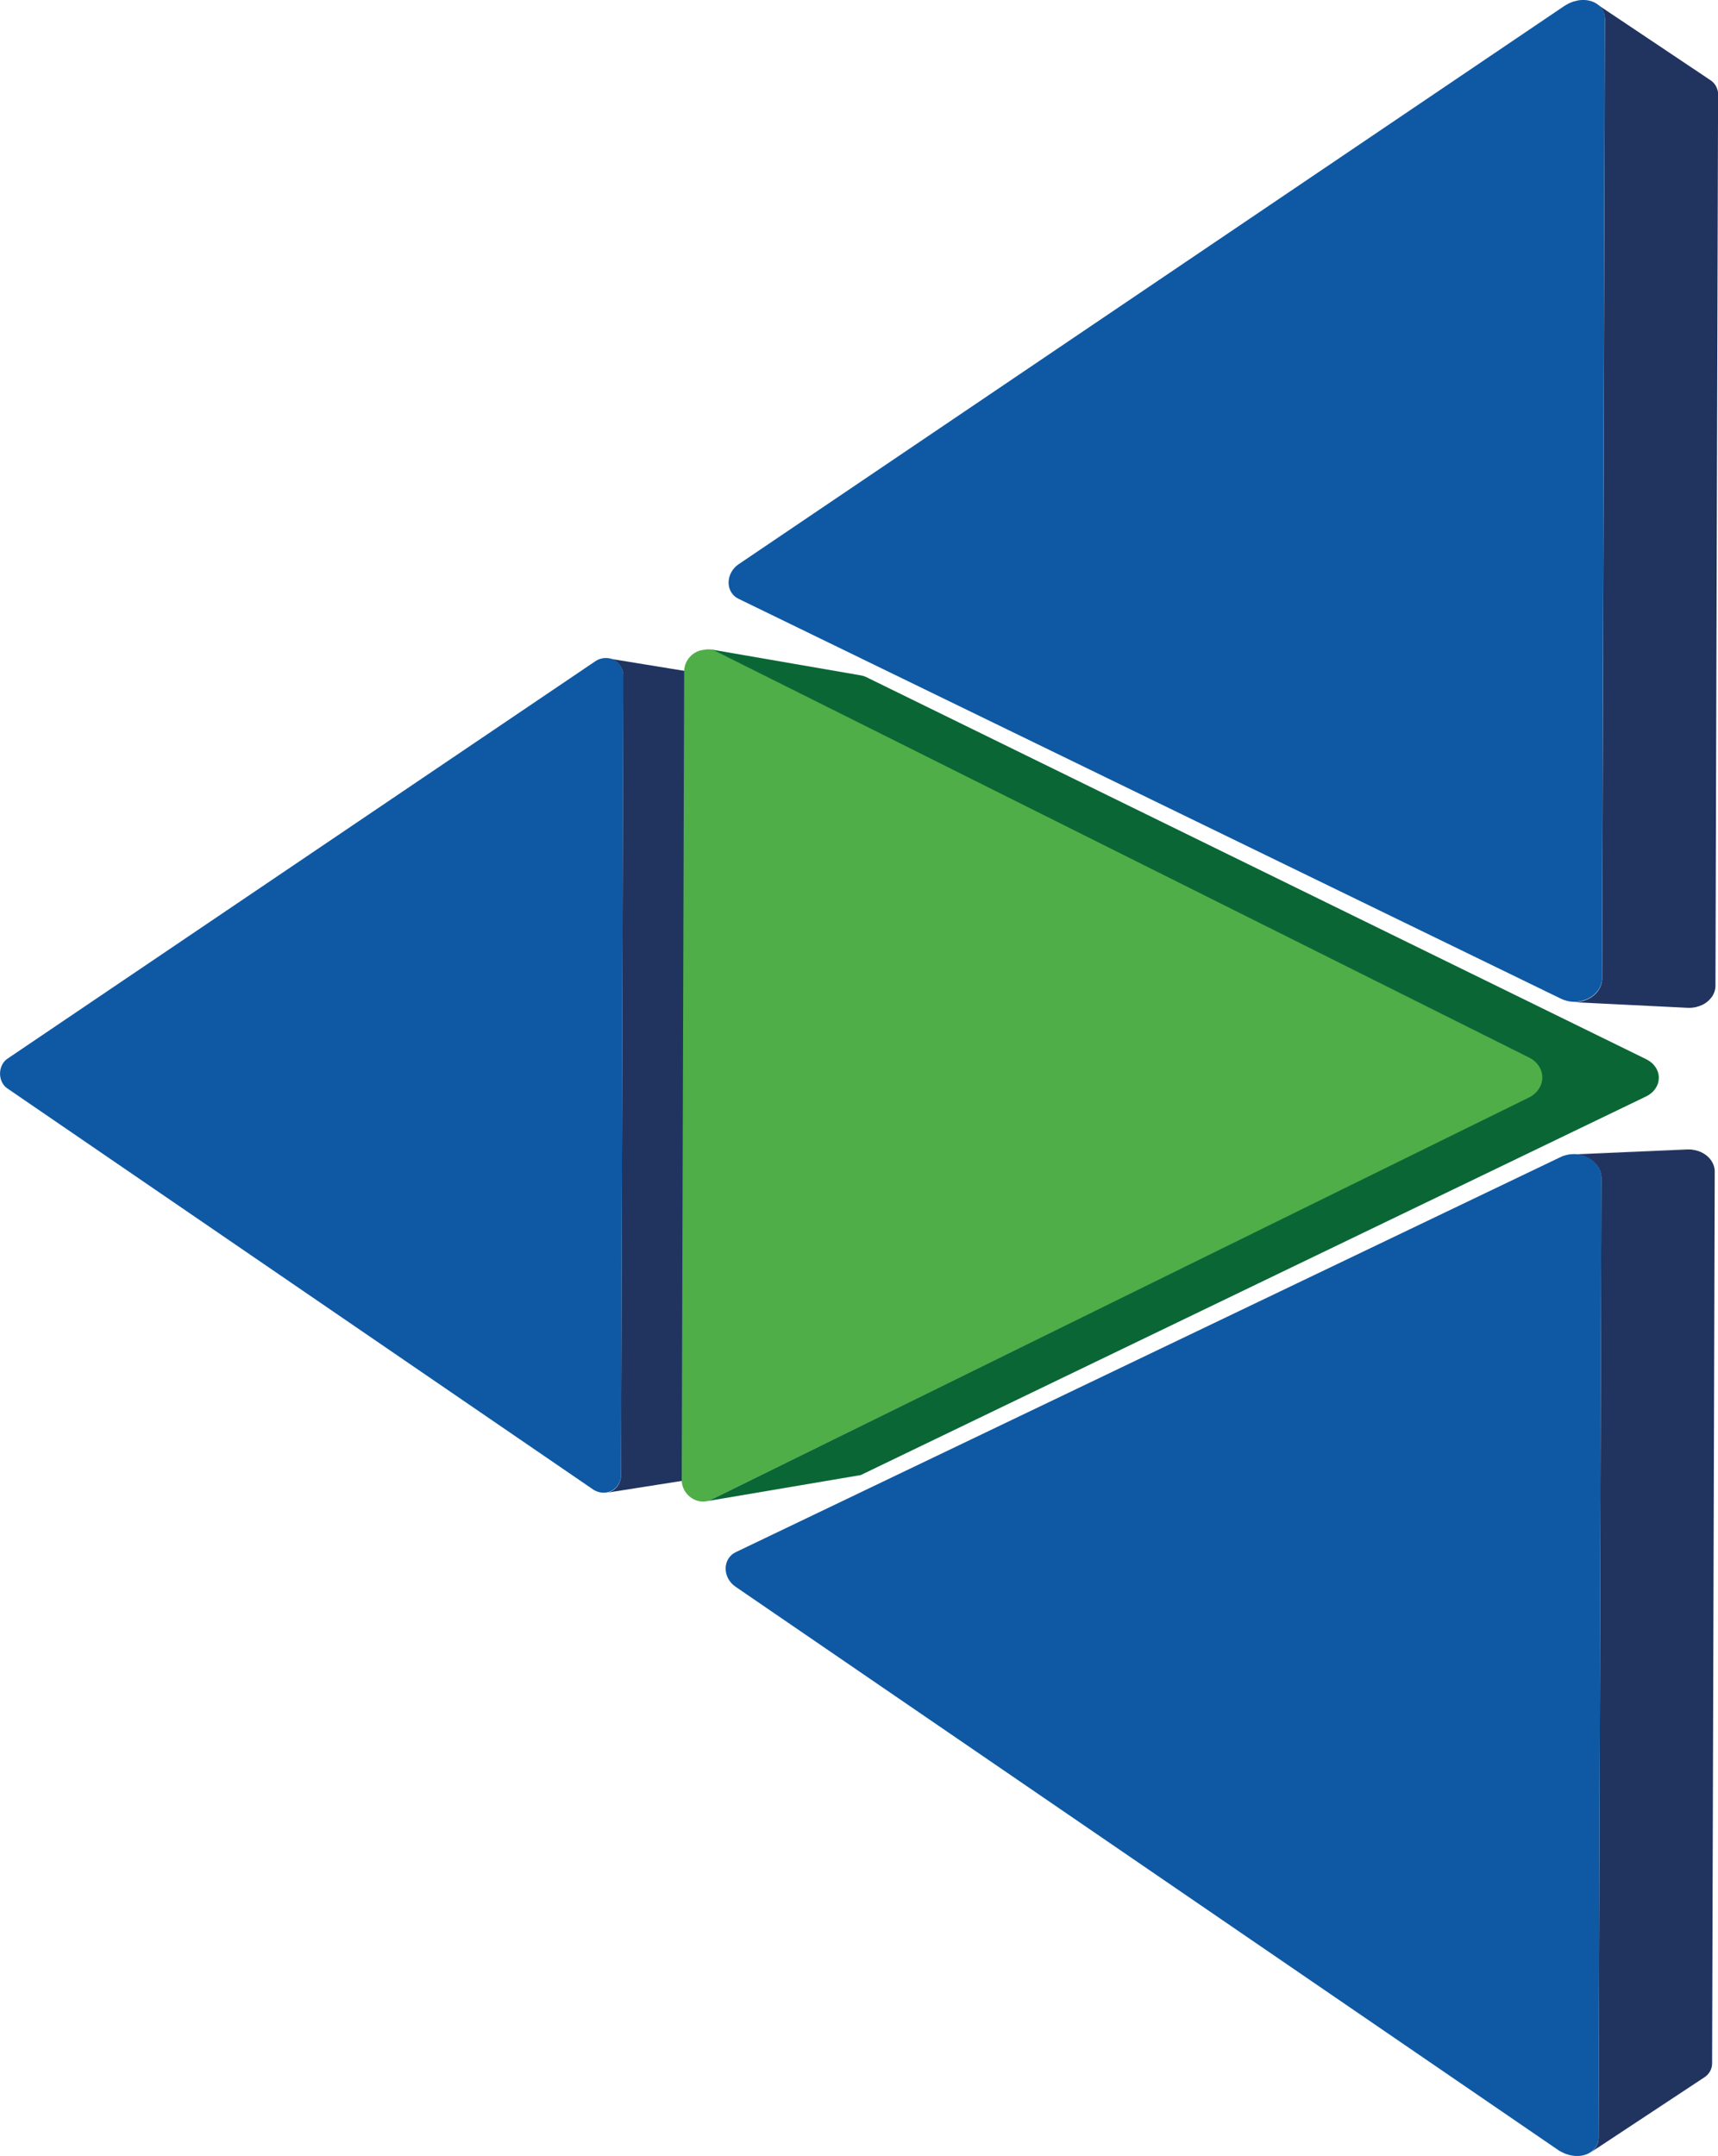 <?xml version="1.0" encoding="UTF-8"?>
<svg id="a" data-name="Layer 1" xmlns="http://www.w3.org/2000/svg" viewBox="0 0 472.33 592.48">
  <path d="M213.62,193.58c0,.13,0,.25,0,.32h0s-.59,205.09-.59,205.09c0,.45-.06.89-.18,1.3-.12.41-.29.8-.51,1.16-.22.36-.49.68-.8.97-.31.29-.66.53-1.05.72l-.33.14-.34.12-.34.09-.35.07-42.4,6.67.36-.07.35-.1.35-.12.33-.15c.4-.2.77-.46,1.09-.76.32-.3.6-.65.82-1.03.23-.38.4-.79.52-1.23.12-.43.18-.9.18-1.38l.63-218.41c-.01-.69-.07-2.14-.17-2.52-.12-.44-.29-.86-.52-1.24-.22-.38-.5-.73-.82-1.03-.32-.31-.68-.56-1.08-.77l-.34-.15-.35-.13-.35-.1-.36-.07,42.36,6.91.35.07.34.1.34.12.33.15c.39.2.74.44,1.05.73.31.29.58.61.79.97.22.36.39.75.5,1.17.06.2.1.74.13,1.29h.04s0,1.1,0,1.1ZM470.49,318.95c-.31-.45-.68-.87-1.12-1.24-.44-.38-.93-.71-1.48-.98-.27-.14-.55-.26-.85-.36-.29-.11-.58-.19-.88-.26-.3-.07-.6-.13-.9-.17-.3-.04-.61-.06-.92-.06l-31.55,1.37c.32,0,.64.03.97.07.32.04.64.1.95.18.32.08.62.17.93.28.3.11.6.25.89.39.58.3,1.1.66,1.56,1.06.46.4.85.85,1.18,1.34.33.49.58,1.01.75,1.55.17.54.26,1.1.25,1.68h0s-.77,263.61-.77,263.61c0,.43-.05.85-.15,1.25-.1.4-.25.77-.44,1.13-.19.35-.43.68-.7.97-.27.3-.59.56-.95.79l31.34-20.69c.33-.22.63-.47.89-.75.26-.28.48-.58.66-.91.18-.33.32-.68.42-1.05.1-.37.14-.76.14-1.16l.72-245.02c0-.53-.08-1.06-.24-1.56-.16-.5-.4-.99-.7-1.44ZM472.19,24.74c-.09-.37-.23-.72-.41-1.05-.18-.33-.4-.64-.66-.92-.26-.28-.56-.53-.89-.75l-31.21-20.88c.35.23.66.5.94.8.27.3.51.63.7.98.19.35.33.73.43,1.13.1.4.15.82.15,1.25l-.77,263.61h0c0,.57-.09,1.14-.26,1.68-.18.54-.43,1.06-.75,1.54-.32.48-.72.93-1.19,1.33-.46.4-.99.75-1.57,1.05-.29.14-.59.27-.89.38-.3.11-.62.2-.93.28-.31.07-.63.13-.95.17-.32.04-.64.06-.96.06h-.13s-.13,0-.13,0h-.13s-.12,0-.12,0l31.57,1.56h.12s.12,0,.12,0h.12s.12,0,.12,0c.3,0,.61-.02.92-.06.3-.03.6-.09.9-.16.29-.07.59-.16.88-.26.29-.1.57-.22.85-.35.55-.27,1.05-.6,1.48-.98.44-.37.81-.79,1.13-1.24.31-.45.55-.93.71-1.44.16-.5.25-1.03.25-1.56l.72-245.02c0-.4-.05-.79-.14-1.16ZM432.28,317.17h.17s-.04,0-.04,0h-.13ZM464.23,315.78h-.12s-.12,0-.12,0h-.12s-31.41,1.37-31.41,1.37h.09s.13,0,.13,0h.13s31.56-1.37,31.56-1.37h-.13Z" fill="#213460"/>
  <path d="M193.49,178.59c1.22-.28,2.33-.09,2.55-.02.22.08.39.12.6.23l230.24,108.72c.57.29,1.09.63,1.54,1.02.45.39.84.83,1.16,1.3.31.47.56.99.72,1.52.17.53.25,1.09.25,1.66,0,.57-.09,1.12-.26,1.66-.17.53-.42,1.05-.74,1.52-.32.48-.71.91-1.16,1.3-.45.39-.97.73-1.54,1.01l-231.37,113.63c-.21.1-.43.19-.64.26-.22.07-.45.13-.67.17-.23.04-.46.06-.69.07-.23.01-.46,0-.7-.02-.23-.02-.46-.05-.7-.11-.23-.05-.46-.12-.69-.2-.22-.08-.45-.18-.67-.29-.22-.11-.43-.24-.64-.38-.41-.28-.79-.61-1.11-.97-.33-.37-.61-.76-.84-1.19-.23-.42-.41-.87-.53-1.34-.12-.46-.18-.94-.18-1.43l.68-222.27c0-.48.07-.96.19-1.42.12-.47.31-.91.54-1.34.23-.42.52-.82.85-1.18.33-.36.71-.69,1.12-.96.21-.14.42-.26.64-.37.22-.11.44-.21.67-.29.23-.07.46-.14.69-.19.23-.05.46-.08.7-.1" fill="#4fae48"/>
  <path d="M455.83,294.66c-.16-.49-.39-.97-.69-1.41-.3-.44-.67-.85-1.09-1.22-.29-.24-.61-.46-.95-.66h.02s-.25-.13-.25-.13c-.1-.05-.18-.11-.28-.16h-.03s0,0,0,0h.03s-.66-.32-.66-.32h0s0,0,0,0l-213.82-104.71-20.74-3.58,20.74,3.58-.33-.14-.33-.12-.34-.1-.34-.07-41.52-7.18.36.07.35.1.34.13.33.15h0s223.64,111.68,223.64,111.68l.16.08c.55.28,1.05.61,1.48.99.45.39.84.83,1.15,1.31.31.47.56.99.72,1.52.17.53.25,1.09.25,1.66,0,.57-.09,1.13-.26,1.66-.17.53-.42,1.04-.74,1.52-.32.48-.71.91-1.16,1.3-.45.39-.97.73-1.54,1l-224.26,110.24h0l-.78.37-.16.08-.34.12-.35.09-.35.07,42.58-7.22.32-.14.25-.14h0s215.31-103.76,215.31-103.76c.54-.26,1.03-.58,1.46-.94.43-.36.8-.77,1.1-1.21.3-.44.54-.92.7-1.41.16-.49.24-1.02.25-1.54,0-.53-.08-1.05-.23-1.54Z" fill="#0a6735"/>
  <path d="M166.19,180.84c.23-.02.45-.02.67-.01.22.01.44.04.66.08.22.04.43.1.64.17.21.07.42.16.62.26.4.21.76.46,1.08.77.32.3.59.65.82,1.03.22.38.4.8.52,1.24.11.44.18.9.18,1.38l-.64,219.54c0,.48-.06.94-.19,1.38-.12.44-.29.85-.52,1.23-.23.38-.5.73-.82,1.03-.32.3-.68.56-1.09.76-.2.1-.41.18-.62.26-.21.07-.43.12-.65.17-.22.04-.44.07-.66.07-.22.01-.45,0-.67-.01-.22-.02-.45-.06-.67-.1-.22-.05-.44-.12-.66-.2-.22-.08-.43-.17-.64-.28-.21-.1-.42-.23-.61-.37L1.98,299.08c-.31-.21-.58-.46-.83-.76-.24-.29-.45-.61-.62-.96-.17-.35-.3-.73-.39-1.12-.09-.39-.13-.8-.13-1.22,0-.42.05-.83.14-1.22.09-.39.23-.77.4-1.12.17-.35.38-.67.63-.96.25-.29.53-.54.83-.75l161.6-109.21c.2-.14.41-.26.61-.37.21-.11.43-.2.64-.27.22-.08.44-.14.66-.19.22-.05.45-.08.67-.1M433.75.14c-.32.06-.65.14-.97.23-.32.09-.64.21-.95.34-.31.13-.62.27-.92.44-.3.16-.6.34-.89.53l-226.97,153.39c-.42.29-.81.62-1.14.99-.34.37-.62.78-.86,1.21-.24.43-.42.89-.55,1.36-.12.47-.19.96-.19,1.44,0,.49.06.96.18,1.41.12.45.31.87.54,1.26.24.38.52.74.86,1.04.33.31.72.56,1.14.77l226.2,109.94c.29.14.59.26.89.36.3.1.61.19.92.26.31.07.63.12.95.15.32.03.64.05.96.04.32,0,.64-.02.96-.06.32-.04.64-.1.95-.17.31-.07.62-.17.93-.28.31-.11.61-.24.89-.38.58-.3,1.11-.65,1.57-1.05.46-.4.86-.85,1.19-1.33.33-.49.58-1,.75-1.54.17-.54.26-1.1.26-1.68l.77-263.61c0-.57-.08-1.12-.25-1.62-.17-.51-.42-.98-.75-1.4-.32-.42-.72-.79-1.18-1.11-.46-.31-.98-.57-1.56-.75-.29-.09-.59-.16-.89-.22-.31-.05-.62-.09-.93-.1-.31-.02-.63-.01-.95.01-.32.02-.64.06-.96.12M432.8,317.16c-.32,0-.64,0-.96.04-.32.03-.64.08-.95.15-.31.07-.62.15-.92.25-.3.1-.6.22-.89.36l-226.84,108.61c-.42.21-.81.46-1.14.77-.34.31-.62.66-.86,1.04-.24.39-.42.81-.55,1.25-.12.45-.19.92-.19,1.4,0,.49.06.97.18,1.45.12.47.31.93.54,1.37.24.43.52.84.86,1.21.33.37.72.71,1.14.99l226.07,154.73c.29.2.59.38.89.54.3.16.61.31.92.44.31.13.63.25.95.34.32.1.64.18.96.24.32.06.64.1.96.13.32.02.64.03.95.02.31-.02.62-.04.93-.1.31-.05.6-.12.89-.21.58-.17,1.11-.43,1.57-.73.46-.31.86-.68,1.19-1.1.33-.42.58-.89.75-1.4.17-.51.26-1.05.26-1.63l.77-263.61c0-.57-.08-1.14-.25-1.68-.17-.54-.42-1.06-.75-1.55-.32-.49-.72-.94-1.18-1.34-.46-.4-.98-.76-1.56-1.06-.29-.15-.59-.28-.89-.39-.31-.11-.61-.21-.93-.28-.31-.07-.63-.14-.95-.18-.32-.04-.64-.07-.97-.07" fill="#0f59a4"/>
</svg>